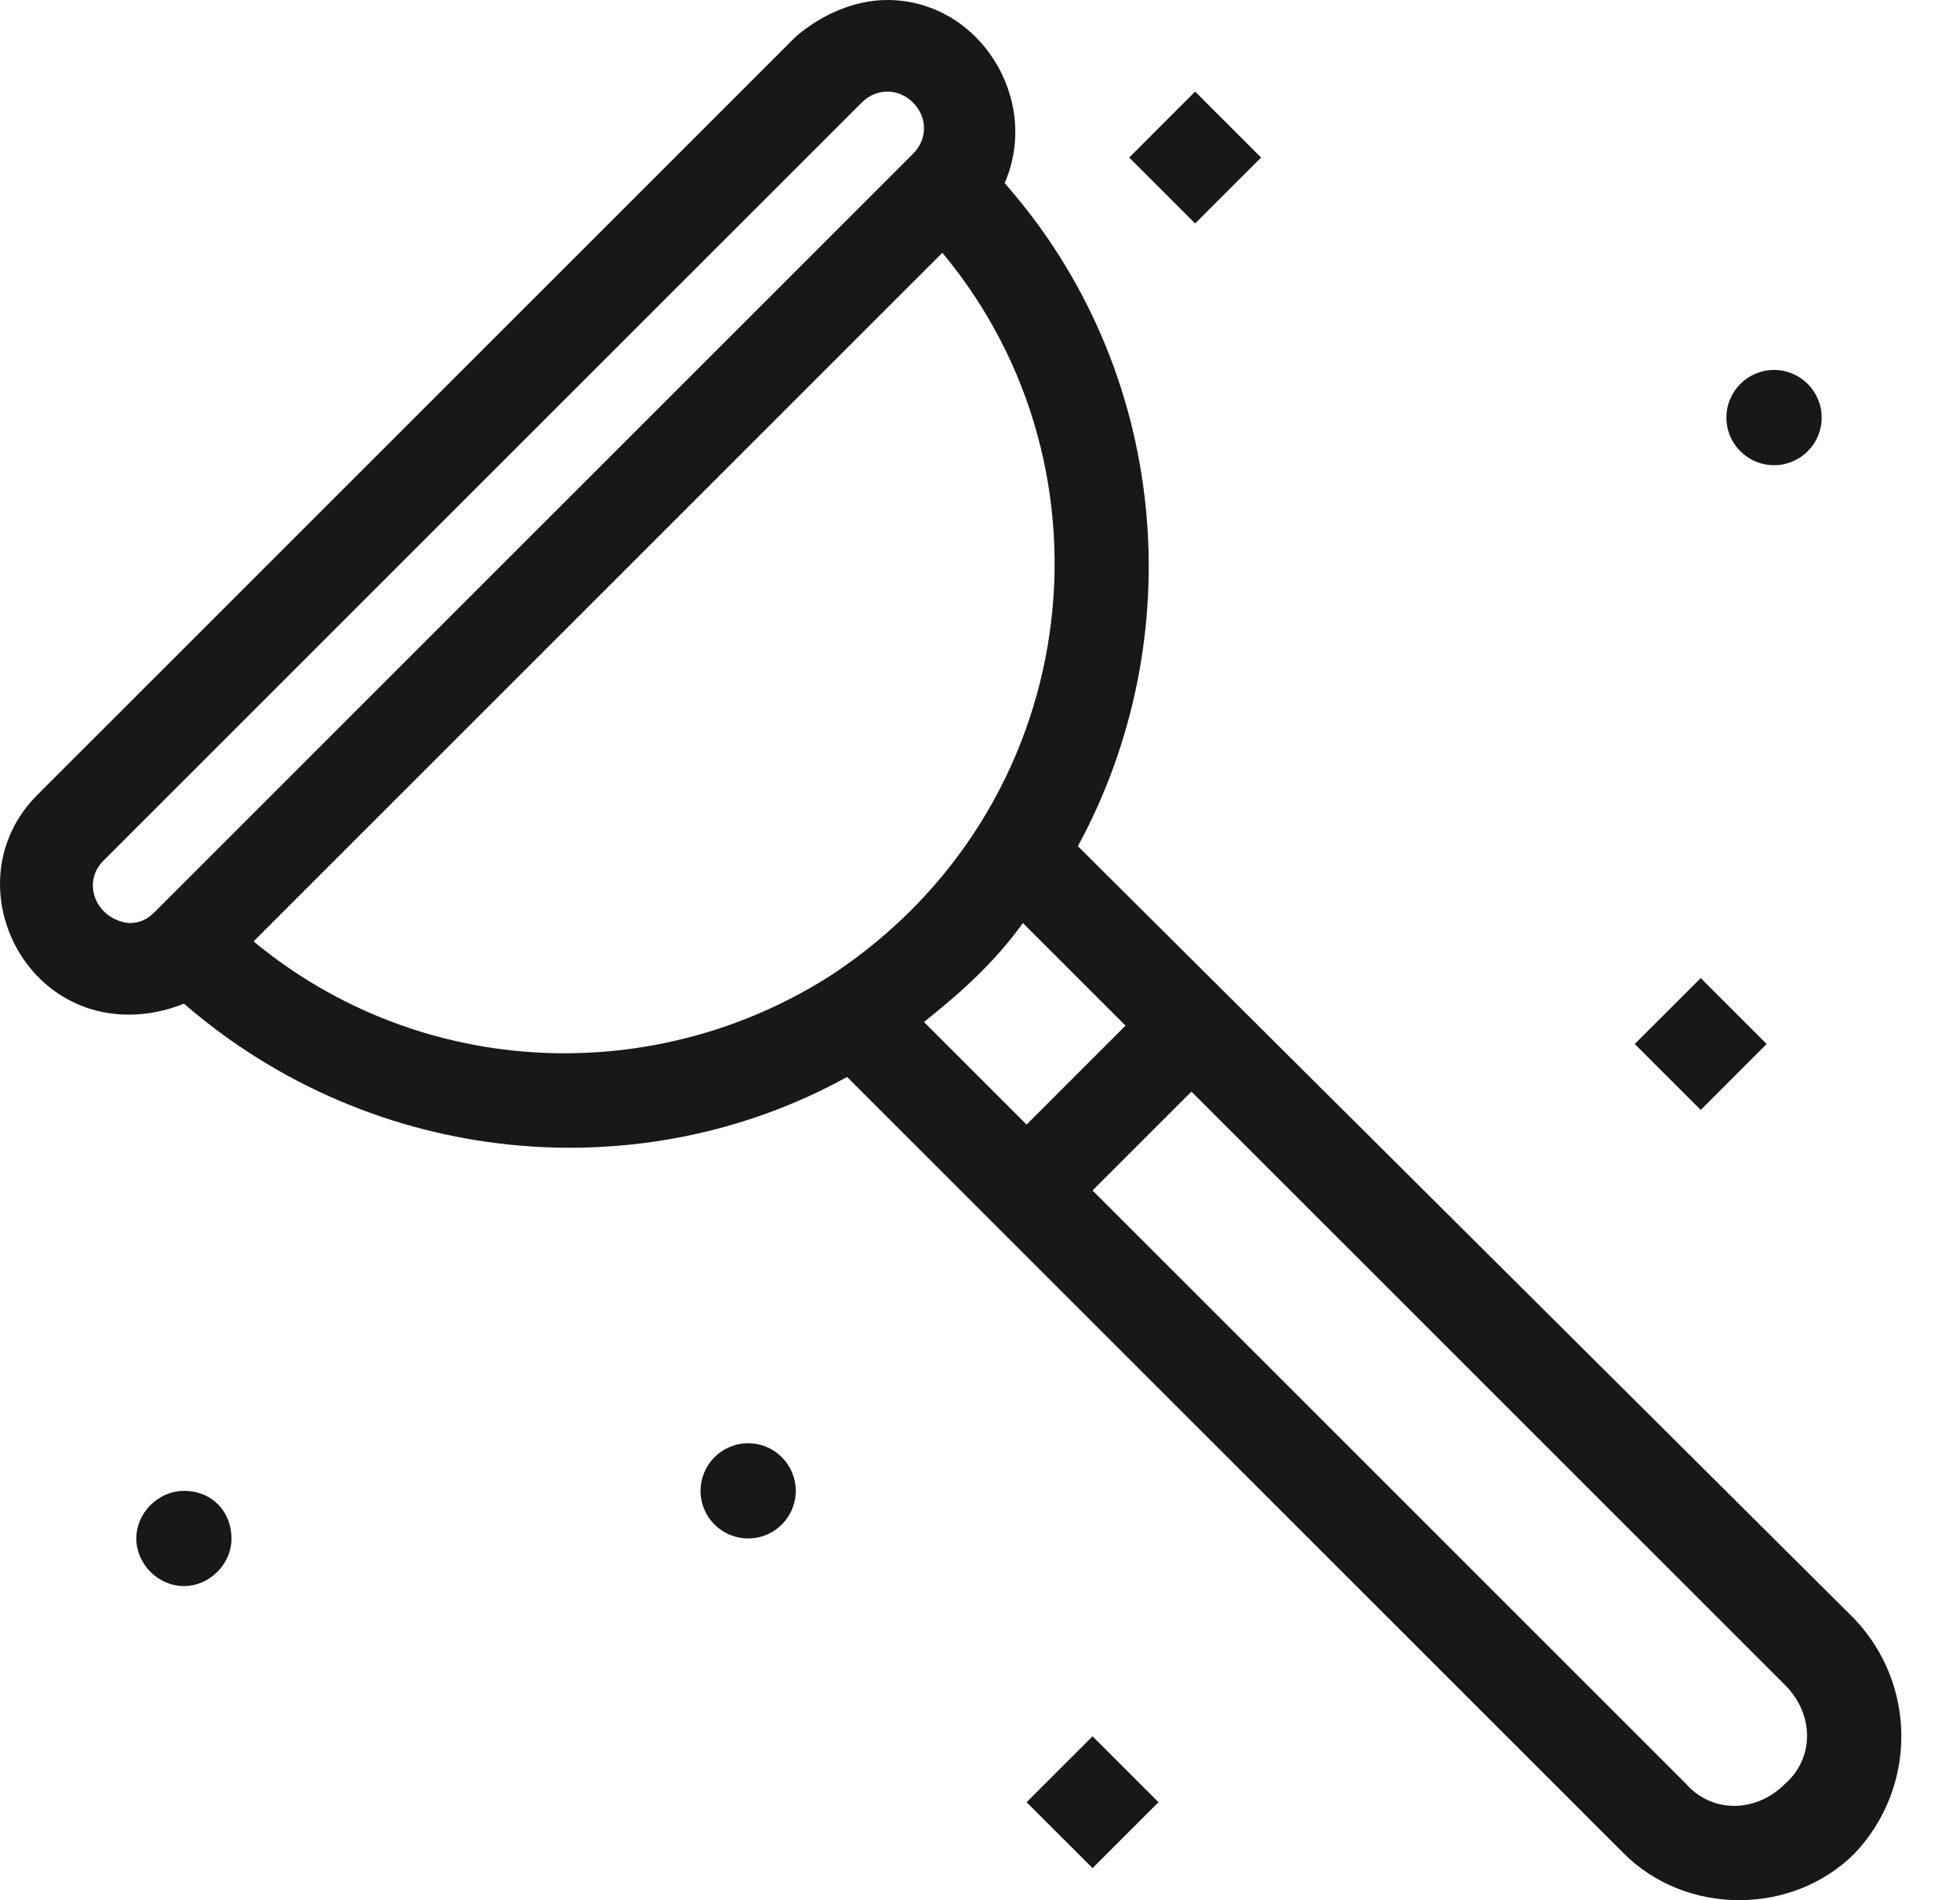 <svg width="33" height="32" viewBox="0 0 33 32" fill="none" xmlns="http://www.w3.org/2000/svg">
<path d="M30.054 30.041C29.56 30.535 28.82 30.535 28.388 30.041L18.395 20.048L20.06 18.383L30.054 28.376C30.548 28.869 30.548 29.61 30.054 30.041ZM4.269 15.854L15.866 4.257C18.95 7.958 18.21 13.633 14.015 16.409C11.054 18.321 7.106 18.198 4.269 15.854ZM1.74 14.496L14.509 1.727C14.755 1.481 15.125 1.481 15.372 1.727C15.619 1.975 15.619 2.344 15.372 2.591L2.603 15.36C2.48 15.483 2.356 15.545 2.171 15.545C1.616 15.483 1.369 14.866 1.74 14.496ZM15.557 17.211C16.174 16.718 16.73 16.224 17.223 15.545L18.95 17.272L17.284 18.938L15.557 17.211ZM31.225 27.265L18.148 14.25C20.06 10.734 19.691 6.23 16.915 3.084C17.531 1.666 16.483 0 14.94 0C14.385 0 13.83 0.247 13.398 0.617L0.629 13.386C-0.727 14.743 0.259 17.087 2.171 17.087C2.48 17.087 2.789 17.026 3.097 16.902C6.304 19.678 10.807 20.048 14.262 18.136L27.34 31.213C28.388 32.262 30.177 32.262 31.225 31.213C32.275 30.104 32.275 28.376 31.225 27.265Z" fill="#18181B"/>
<path d="M21.233 2.653L20.122 1.542L19.012 2.653L20.122 3.763L21.233 2.653Z" fill="#18181B"/>
<path d="M17.284 30.35L18.395 31.46L19.505 30.35L18.395 29.24L17.284 30.35Z" fill="#18181B"/>
<path d="M29.745 17.581L28.635 16.471L27.524 17.581L28.635 18.692L29.745 17.581Z" fill="#18181B"/>
<path d="M29.869 6.23C30.312 6.23 30.671 6.59 30.671 7.033C30.671 7.476 30.312 7.834 29.869 7.834C29.426 7.834 29.067 7.476 29.067 7.033C29.067 6.59 29.426 6.23 29.869 6.23Z" fill="#18181B"/>
<path d="M3.097 25.107C2.664 25.107 2.295 25.477 2.295 25.909C2.295 26.341 2.664 26.71 3.097 26.71C3.528 26.71 3.898 26.341 3.898 25.909C3.898 25.477 3.59 25.107 3.097 25.107Z" fill="#18181B"/>
<path d="M12.597 24.305C13.04 24.305 13.398 24.664 13.398 25.107C13.398 25.55 13.04 25.908 12.597 25.908C12.154 25.908 11.795 25.55 11.795 25.107C11.795 24.664 12.154 24.305 12.597 24.305Z" fill="#18181B"/>
</svg>
